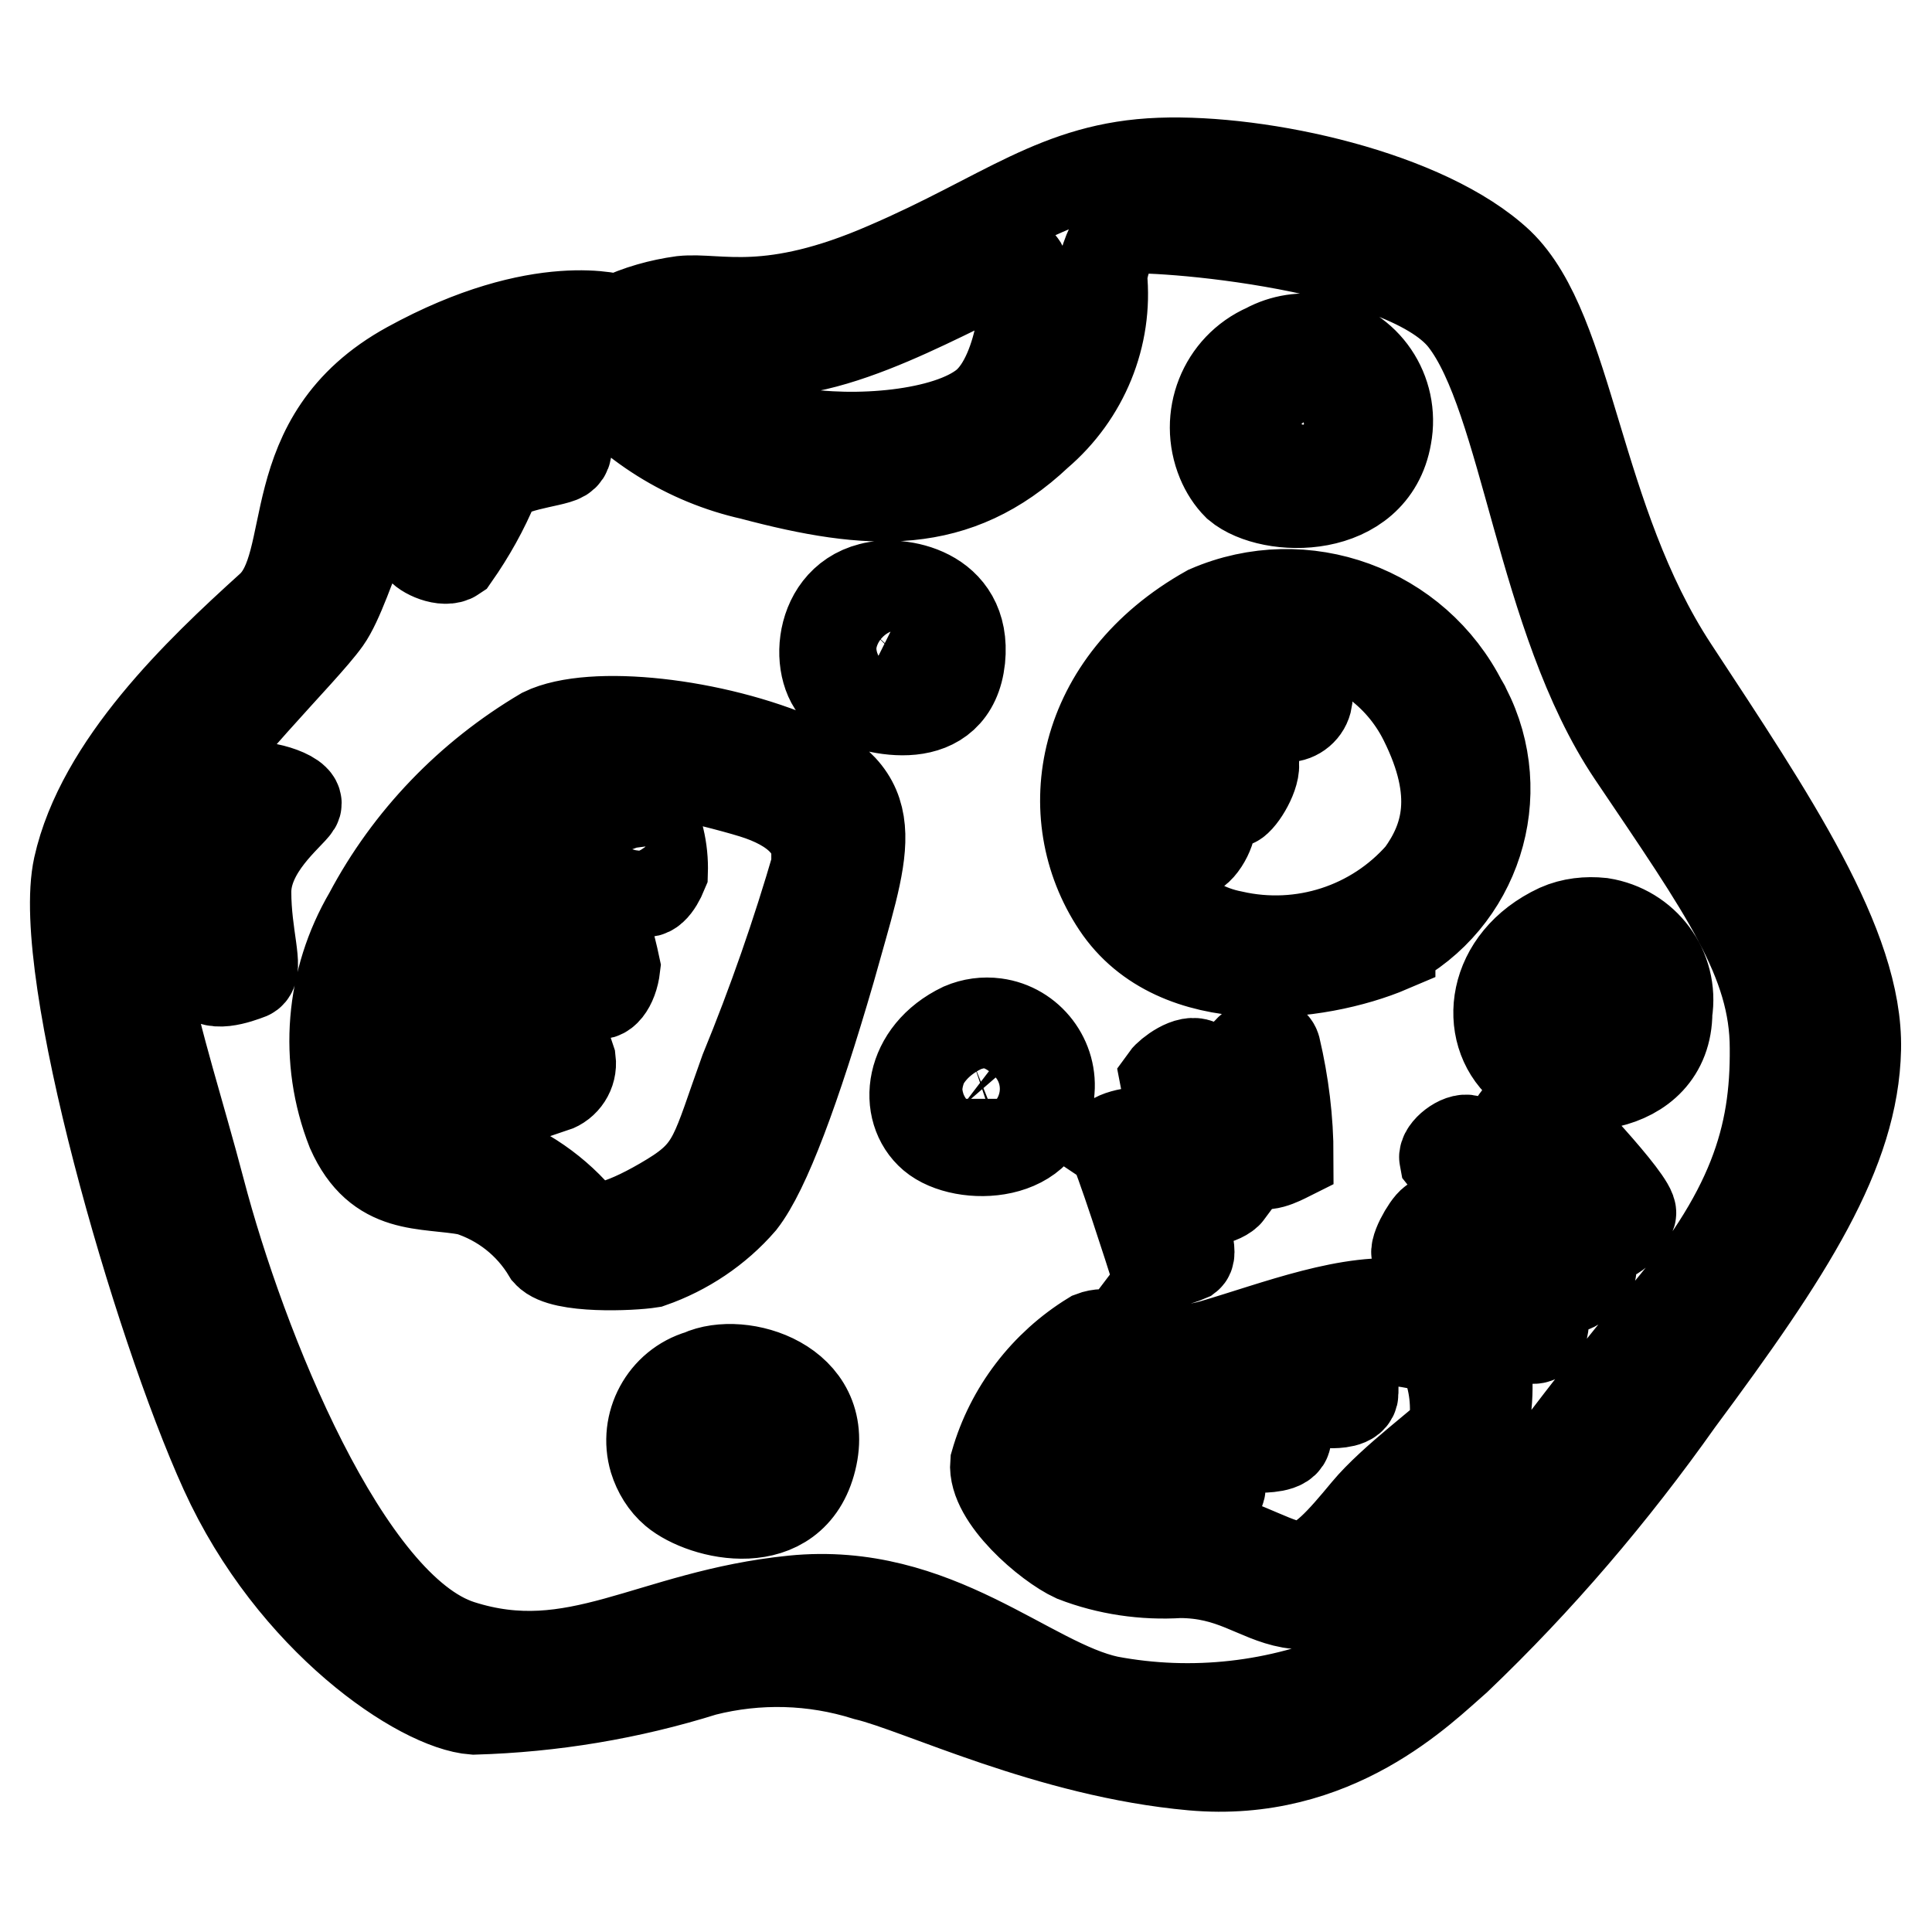 <?xml version="1.0" encoding="utf-8"?>
<!-- Svg Vector Icons : http://www.onlinewebfonts.com/icon -->
<!DOCTYPE svg PUBLIC "-//W3C//DTD SVG 1.1//EN" "http://www.w3.org/Graphics/SVG/1.1/DTD/svg11.dtd">
<svg version="1.1" xmlns="http://www.w3.org/2000/svg" xmlns:xlink="http://www.w3.org/1999/xlink" x="0px" y="0px" viewBox="0 0 256 256" enable-background="new 0 0 256 256" xml:space="preserve">
<g> <path stroke-width="12" fill-opacity="0" stroke="#000000"  d="M221.7,88.6c-13-19.8-13.6-44.6-23.1-53.7c-9.6-9-31.4-13.8-44.9-13.3c-13.6,0.5-20.6,7.1-36.2,13.8 c-15.6,6.8-22.3,4-27.1,4.5c-2.9,0.4-5.8,1.2-8.5,2.5c0,0-10.2-3.4-27.7,6.2s-11.8,26-18.4,31.9c-9.4,8.5-22.4,20.9-25.4,34.4 c-3,13.6,10.4,60.2,19.4,80s26,31.1,33,31.6c10.4-0.3,20.6-2,30.5-5.1c7.1-1.8,14.5-1.6,21.5,0.6c7.1,1.7,24.3,10.2,43.2,11.9 c18.9,1.7,30.5-10.2,35-14.1c10.9-10.4,20.7-21.9,29.4-34.2c14.7-19.8,23.2-33,23.5-46.6S234.7,108.4,221.7,88.6z M87.3,48.2 c1.5-0.3,5.7,0,18.4-2c12.7-2,28.5-13,29.7-11c1.1,1.9,0.3,14.1-4.8,18.4c-5.1,4.2-17.5,5.1-25.4,3.7 C97.2,55.8,84.9,48.8,87.3,48.2z M219.7,175.4c-12.7,14.7-30.8,42.1-39.8,46.3c-10.4,4.5-21.9,5.8-33,3.7 c-10.7-2.3-22.9-15.2-41.8-13.3c-18.9,1.9-28.8,10.8-44.1,5.9c-15.3-4.9-29.1-39.6-34.5-60.2c-5.4-20.6-12.4-37.6-5.3-48.9 C28.2,97.7,40,86.6,43.2,82.1s6.8-20.6,12.4-24.9c5.7-4.2,19.8-9.9,22.3-7.9c5.5,6.9,13.2,11.7,21.7,13.6 c15.8,4.2,27.1,4.8,37.9-5.4c6.1-5.2,9.3-13,8.5-20.9c0.3-2.2,1.2-4.4,2.5-6.2c1.1-0.9,37.3,1.4,45.5,11.9 c8.2,10.5,10.2,39.6,22.3,57.6c12.2,18.1,18.9,27.4,18.9,39C235.3,150.6,232.4,160.7,219.7,175.4L219.7,175.4z M60.2,73.7 c2.1-3,3.9-6.2,5.3-9.6c1.1-2.4,7.7-2.8,9-3.6c1.3-0.8,0-2.8-0.5-4.2c-0.5-1.4-8.7,1.1-11.3,2.6c-3.6,3.8-6,8.5-7,13.6 C56.1,73.3,58.9,74.6,60.2,73.7z M33,104.4c-2.6,4-4.7,8.3-6.2,12.8c-0.5,3.8-0.3,7.7,0.4,11.5c0.4,2.4,4.5,0.9,5.8,0.4 c1.3-0.6-0.4-5.1-0.4-10.9s5.8-10.2,6.6-11.5c0.8-1.3-5.3-3.1-6.5-2.1L33,104.4z M183.7,57.8c1.1-5.9-2.7-11.6-8.7-12.7 c-2.4-0.5-5-0.1-7.2,1.1c-5.7,2.5-8.3,9.1-5.9,14.9c0.5,1.2,1.2,2.3,2.1,3.2C168.4,68,181.9,68.2,183.7,57.8z M170.1,50.9 c2.7-1.4,6-0.4,7.4,2.2c0.6,1.1,0.8,2.4,0.5,3.6c-0.9,5.2-7.7,5.1-9.9,3.1c-2-2.4-1.7-6,0.7-8c0.4-0.3,0.8-0.6,1.2-0.8L170.1,50.9z  M127.2,87.3c0.9-9-8.1-10.4-11.8-9.4c-7.5,1.9-7.5,12.3-3.4,14.3C116.1,94.3,126.2,96.6,127.2,87.3z M115.5,88.5 c-1.5-1.3-1.6-3.6-0.2-5.1c0.5-0.5,1-0.9,1.7-1c1.6-0.4,5.5,0,5.1,4.1c-0.4,4.1-4.8,3.1-6.6,2.2L115.5,88.5z M106,100.8 C94.6,95.8,78.4,94,72,97.1c-9.8,5.8-17.8,14.1-23.1,24.1c-5.1,8.7-6,19.2-2.3,28.6c3.6,8.1,9.6,6.8,15.5,7.9 c4.4,1.4,8.1,4.3,10.5,8.3c1.9,2.1,11.1,1.7,13.6,1.3c4.6-1.6,8.8-4.4,12-8.1c3.2-4.1,7.2-14.9,11.8-30.7 C114.4,112.6,117.5,106,106,100.8z M108.3,114.4c-2.7,9.3-5.9,18.5-9.6,27.5c-3.9,10.8-3.9,13.2-9.8,16.8 c-5.9,3.6-10.2,4.9-11.7,3.4c-3.4-4.2-7.9-7.3-13-9c-6.8-1.7-11.8-3-12.6-5.1c-2.3-8-1.7-16.6,1.7-24.3 c5.3-9.4,16.2-20.7,21.8-22.6c3.7-1.4,19.2,2.3,24.7,4c5.5,1.7,9.2,4.8,8.4,9.7V114.4z M184.2,125.2c11.4-5.9,15.9-19.9,10-31.3 c-0.1-0.2-0.2-0.5-0.4-0.7c-6.2-12.4-21-17.8-33.7-12.3c-17.1,9.6-20,27.1-12.1,39c7.9,11.9,26.6,9.7,36.2,5.6V125.2z M150.3,102.6 c1,0,6,10.8,7.6,10.4c1.5-0.4,3-3.8,2.4-4.5c-2.8-3.9-5.1-8-7.1-12.3c0.6-0.5,2.4-5.1,3.4-3.9c0.9,1.1,6,14.7,7.1,13.9 s3-4.2,2.3-5.5c-0.8-1.3-7-11.3-6-12.3c0.9-0.9,5.3-4.2,6-3.4c0.7,0.8,3.2,9.8,4.5,10c1.3,0,2.5-1,2.7-2.3c0-1.3-2.3-8.5-0.9-9 c7.1,1,13.2,5.3,16.4,11.7c4.9,9.8,3,15.8-0.4,20.5c-6.2,7.1-15.8,10.2-25,8.1c-6.7-1.3-11.9-6.8-13-13.6c-0.5-2.4-0.9-7.3,0-7.3 V102.6z M56,134.3c2.2,4.7,4.7,9.2,7.5,13.6c0.9,0.4,2.1,0,3.4-1.1s-5.7-13.6-7.1-15.1C58.3,130.2,55.4,132.9,56,134.3z  M62.9,122.8c2.8,7.4,6.3,14.5,10.4,21.3c1.5-0.5,2.5-2,2.3-3.6c-2.3-7-5.3-13.7-9-20C65.4,119.8,63.2,121.5,62.9,122.8z  M71.2,113.4c2.2,6.2,4.8,12.2,7.7,18.1c0.9,0.8,2.3-0.8,2.6-3.4c-1.3-6.2-3.6-12.1-6.8-17.5C73.7,109.9,70.9,112.5,71.2,113.4z  M81.4,108.1c0.6,3.4,1.7,6.6,3.4,9.6c1.1,1.3,2.3-0.4,3-2.1c0.1-3-0.6-6-2.1-8.7C85.1,106.4,81.4,107,81.4,108.1z M139,144.9 c0.6-4.5-2.6-8.7-7.1-9.3c-1.5-0.2-3,0-4.4,0.6c-7.1,3.4-7.9,10.9-3.9,14.3C127.6,153.9,139,153.5,139,144.9z M127.4,146.7 c-1.3-1.5-1.2-3.7,0.2-5c0.4-0.4,0.9-0.6,1.4-0.8c1.8-0.6,3.7,0.3,4.3,2c0.2,0.5,0.2,1,0.2,1.5C133.7,147.9,129.1,148,127.4,146.7 L127.4,146.7z M206.5,123.1c-9,4.2-9.9,13.6-4.9,18.1c5,4.5,19.3,3.8,19.3-7.1c0.9-5.7-3-10.9-8.7-11.8 C210.3,122.1,208.3,122.3,206.5,123.1L206.5,123.1z M205.2,137.4c-2.3-2.5-2.1-6.4,0.5-8.7c0.7-0.6,1.5-1,2.3-1.3 c2.9-1.2,6.3,0.1,7.6,3.1c0.4,0.9,0.5,2,0.4,3C216,139.5,208,139.8,205.2,137.4z M92.8,182.2c-4.8,1.4-7.5,6.5-6.1,11.2 c0.5,1.6,1.4,3.1,2.7,4.2c3.8,3.2,15.6,6,18.1-4.2C110,183.3,98.2,179.7,92.8,182.2z M103.6,192.6c-1.5,6.2-8.8,4.5-11.1,2.5 c-2.3-2.2-2.3-5.8-0.2-8.1c0.6-0.7,1.4-1.1,2.2-1.4C97.8,184.1,105.1,186.2,103.6,192.6L103.6,192.6z M186.7,172.9 c-7.7-1.1-17.5,2.8-26,5.3c-8.5,2.4-12.1-2.6-16-1.1c-6.2,3.8-10.8,9.8-12.8,16.8c-0.4,4.5,7,10.8,10.5,12.4 c4.4,1.7,9.2,2.4,13.9,2.1c7,0,10.2,3.2,14.7,4s6.9-3,11.1-7.1c4.6-3.7,8.9-7.7,13-11.8c1.6-3.7,2.2-7.8,1.9-11.8 C196.1,176.6,191.8,173,186.7,172.9L186.7,172.9z M192.6,189.7c-0.8,1.1-8.1,6.4-11.5,10.5c-3.4,4.1-6,7.1-8.7,7.4 c-2.7,0.2-7.7-3.2-12.1-3.9c-4.3-0.7-11.5,0-15.5-1.9c-3.1-1.2-5.5-3.9-6.2-7.1c0.4-3.6,1.8-7.1,4-10c0,0,0.4,10.9,1.5,11.3 c1.1,0.4,3,0.6,3-0.4c0-0.9-1.5-13.6,0-13.6c1.5,0,3.2,0,3.4,0.8c0.2,0.8-0.4,14.2,1.1,14.3c1.5,0.2,3,0.8,3,0v-13.6 c0,0,2.3,0,2.6,0.6c0.4,0.6,0,13.6,1.5,13.9c1.5,0.4,3,0,3-0.9c-0.5-5-0.7-9.9-0.5-14.9c0.8,0,4.5-2.1,4.5-1.3 c0,0.8,0,10.9,0.9,10.9c0.9,0,3.8,0,3.8-1.3s-1-10,0-10.5c0.9-0.5,5.3-2.3,5.5-1.5c0.2,0.8-0.4,7.4,0.4,7.4c0.7,0,3,0,3-1.3 c0-1.3,0-7,0.8-7.1c0.8-0.2,10.2,0,11.3,2.4C192.8,183,193.1,186.4,192.6,189.7L192.6,189.7z M147.4,151.6 c0.6,0.4,5.5,15.8,5.5,15.8c1.6,0,3.1-0.3,4.5-0.9c1.3-1-4.9-15.5-5.7-16.2c-0.8-0.7-5.4,0.5-4.2,1.3H147.4z M162.8,157.9 c-0.2-5.8-1.5-11.5-3.9-16.8c-1.3-0.9-4,1.2-4.5,1.9c1,5.3,2.4,10.5,4.2,15.6C158.8,159.6,162,159,162.8,157.9L162.8,157.9z  M165.4,139.3c-0.2,4.8,0.2,9.6,1.1,14.3c0.6,1.5,3.4,0,4.2-0.4c0-4.8-0.6-9.6-1.7-14.3c-0.4-1.4-2.9-0.5-3.5,0.3L165.4,139.3z  M190.1,161.9c-0.4-0.4-2.6,3.2-2.4,4.2c4.3,3.7,8.8,7.2,13.6,10.4c3,2.3,3.3-0.5,3.3-2.4s-13.7-11.3-14.3-11.9L190.1,161.9z  M194.6,151.1c-1.1-0.4-3.4,1.4-3.2,2.4c4.9,6.2,10.5,12,16.6,17.1c1,0,1.9-1.5,2.8-2.3C211.8,167.7,195.8,151.6,194.6,151.1 L194.6,151.1z M204,146.6c-1.5-0.9-3.4,2.3-3.4,2.3s11.1,14.3,12.1,14.9s3-1.7,3.4-3C216.5,159.4,205.5,147.7,204,146.6L204,146.6z "/></g>
</svg>